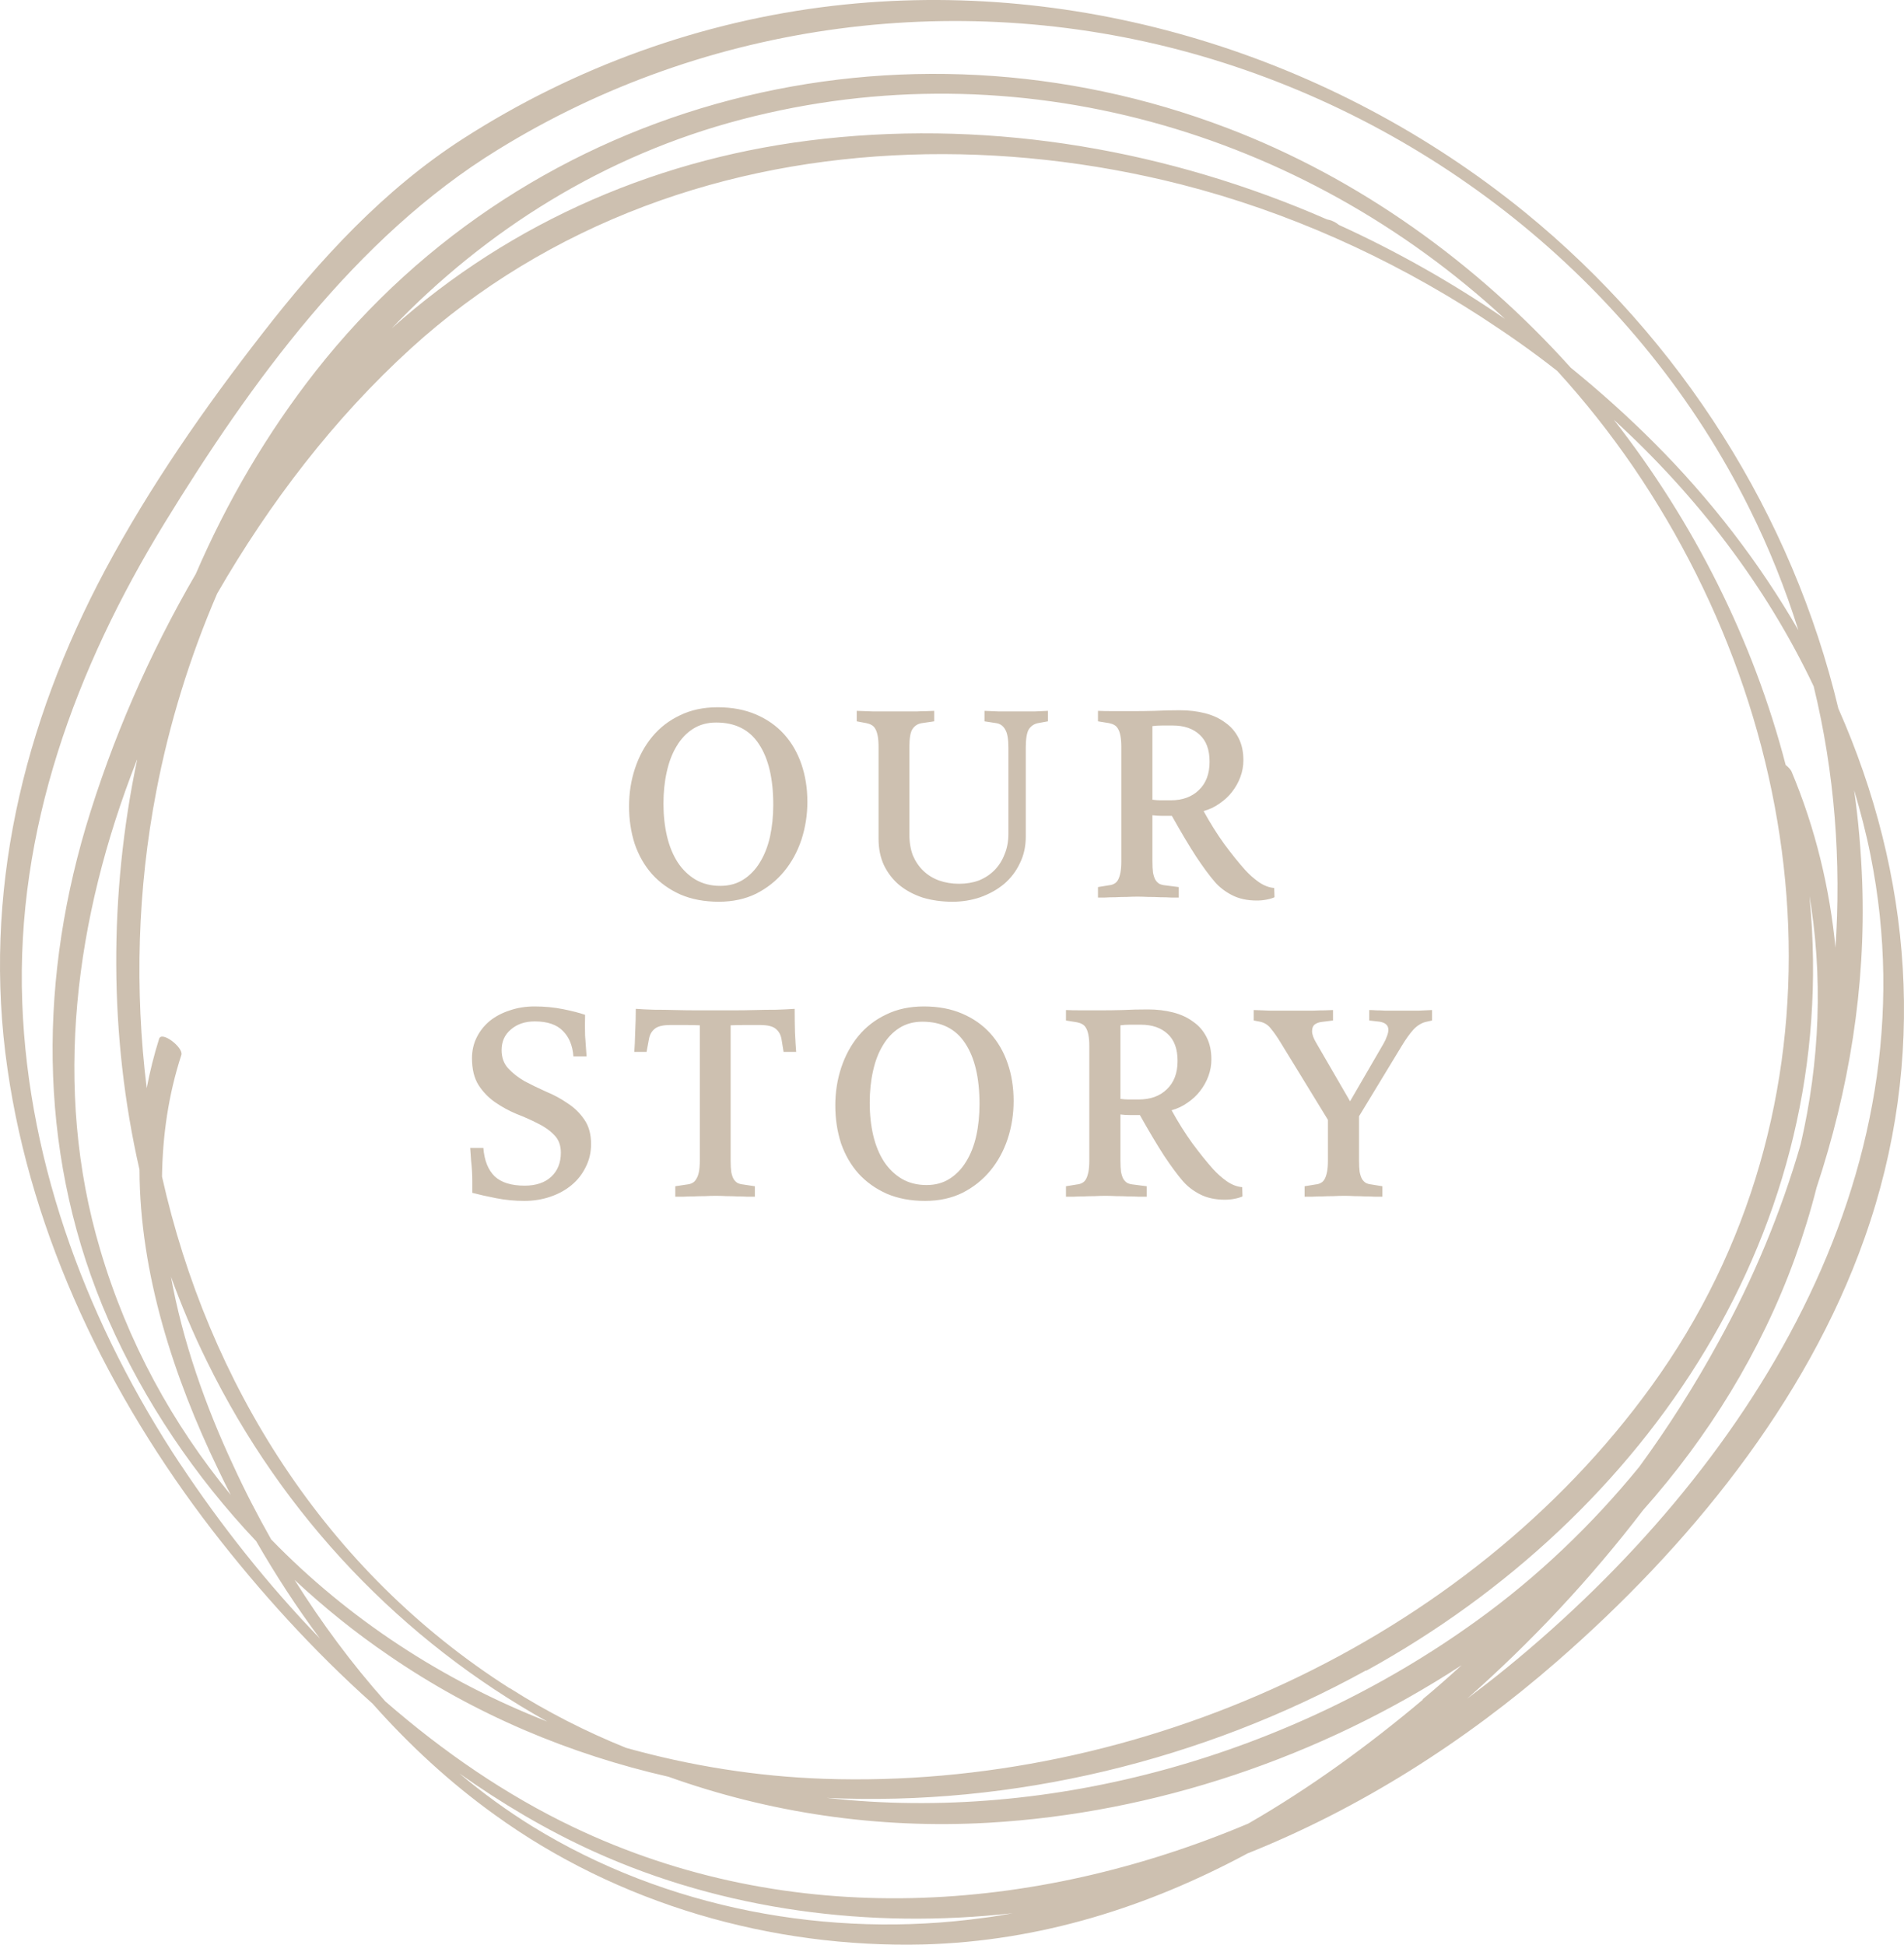 <svg xmlns="http://www.w3.org/2000/svg" width="140" height="143" viewBox="0 0 140 143" fill="none"><path d="M135.185 52.148C131.788 37.883 123.591 24.958 112.123 15.605C97.981 4.104 79.421 -1.678 61.264 0.426C51.581 1.553 42.237 4.933 34.04 10.205C28.222 13.947 23.529 19.07 19.303 24.512C15.035 29.997 11.042 35.736 7.751 41.88C1.677 53.253 -1.317 65.753 0.552 78.614C2.336 91.007 8.027 102.678 15.608 112.521C19.091 117.028 23.04 121.385 27.394 125.276C30.091 128.316 33.085 131.079 36.334 133.418C45.423 140.008 56.72 143.26 67.911 142.984C76.49 142.75 84.411 140.22 91.737 136.287C100.04 132.971 107.728 128.061 114.459 122.193C124.079 113.818 132.807 103.188 137.096 91.05C141.789 77.828 140.537 64.222 135.185 52.126V52.148ZM134.973 69.813C134.548 65.328 133.486 60.906 131.724 56.718C131.66 56.591 131.511 56.42 131.299 56.25C128.921 47.088 124.546 38.394 118.664 30.868C124.759 36.438 129.855 43.07 133.359 50.468C134.909 56.846 135.398 63.351 134.952 69.834L134.973 69.813ZM10.257 86.012C10.278 93.644 12.784 101.318 16.054 108.078C16.351 108.694 16.648 109.311 16.967 109.927C12.699 104.74 9.365 98.682 7.369 91.9C3.822 79.975 5.542 67.432 10.023 55.995C10.023 55.953 10.066 55.91 10.087 55.846C8.006 65.774 8.006 76.148 10.257 86.012ZM12.529 93.771C13.315 95.939 14.206 98.065 15.226 100.127C20.832 111.564 29.645 120.684 40.241 126.594C32.575 123.596 25.61 119.047 19.94 113.201C18.942 111.437 18.008 109.63 17.179 107.823C15.12 103.422 13.421 98.639 12.55 93.771H12.529ZM37.48 124.149C23.89 115.497 15.311 101.7 11.913 86.522C11.955 83.503 12.38 80.506 13.336 77.572C13.506 77.041 11.892 75.787 11.701 76.382C11.318 77.594 11.021 78.805 10.787 80.017C9.896 72.789 10.108 65.391 11.488 58.206C12.444 53.211 13.952 48.321 15.969 43.644C19.834 36.948 24.569 30.762 30.218 25.617C35.208 21.068 41.048 17.561 47.355 15.18C53.662 12.799 60.224 11.608 66.871 11.374C73.517 11.141 80.334 11.906 86.853 13.564C94.668 15.562 102.1 18.9 108.874 23.279C110.807 24.533 112.697 25.851 114.502 27.276C116.519 29.486 118.388 31.846 120.108 34.355C133.932 54.635 136.183 81.548 121.425 101.934C107.77 120.811 83.689 131.589 60.606 130.803C55.637 130.633 50.753 129.846 46.038 128.528C43.087 127.338 40.241 125.892 37.502 124.149H37.48ZM28.795 24.151C35.739 16.902 44.446 11.417 54.533 8.781C74.834 3.466 95.772 9.674 110.658 23.449C106.793 20.792 102.695 18.475 98.448 16.54C98.384 16.498 98.341 16.455 98.278 16.413C98.087 16.285 97.832 16.179 97.577 16.136C86.004 11.077 73.241 8.823 60.585 10.205C48.65 11.502 37.672 16.221 28.795 24.151ZM100.465 122.852C121.191 111.437 135.398 90.285 133.062 66.05C133.062 65.88 133.019 65.71 132.998 65.561C134.081 71.79 133.805 78.083 132.403 84.141C130.959 89.137 128.942 94.005 126.372 98.66C124.631 101.849 122.677 104.932 120.533 107.865C117.029 112.159 112.994 116.007 108.556 119.196C94.986 128.996 77.425 134.077 60.776 132.206C74.452 132.844 88.425 129.464 100.444 122.831L100.465 122.852ZM13.272 107.695C6.604 97.619 2.081 85.863 1.635 73.703C1.168 61.033 5.564 49.129 12.104 38.457C18.411 28.168 26.162 17.433 36.567 11.034C51.984 1.489 70.969 -0.934 88.361 4.125C105.647 9.164 120.575 21.174 128.623 37.373C130.089 40.307 131.278 43.304 132.233 46.344C129.367 41.37 125.778 36.714 121.637 32.569C119.683 30.613 117.645 28.785 115.5 27.042C108.535 19.304 99.892 13.096 90.251 9.419C66.361 0.299 39.094 7.059 23.21 27.297C19.643 31.846 16.691 36.884 14.398 42.199C10.957 48.109 8.218 54.422 6.307 60.821C2.739 72.874 2.909 85.502 7.984 97.087C10.618 103.061 14.334 108.567 18.836 113.329C20.259 115.795 21.809 118.197 23.529 120.493C19.664 116.496 16.224 112.138 13.251 107.653L13.272 107.695ZM72.328 141.028C60.967 142.601 48.969 140.348 39.158 134.31C37.268 133.141 35.463 131.823 33.764 130.399C36.886 132.61 40.177 134.566 43.639 136.139C53.237 140.497 64.004 141.857 74.452 140.688C73.751 140.815 73.05 140.943 72.328 141.028ZM104.627 124.978C100.614 128.358 96.324 131.483 91.78 134.098C76.002 140.752 58.1 141.963 42.152 134.353C37.205 131.993 32.575 128.805 28.328 125.106C25.865 122.342 23.635 119.323 21.66 116.177C23.826 118.197 26.141 120.067 28.583 121.726C34.911 126.084 41.898 128.996 49.16 130.654C56.529 133.29 64.513 134.502 72.689 134.034C84.878 133.333 97.089 129.23 107.473 122.448C106.538 123.299 105.583 124.149 104.606 124.957L104.627 124.978ZM110.764 122.661C109.83 123.426 108.853 124.17 107.876 124.914C112.569 120.769 116.944 116.113 120.809 111.054C125.608 105.654 129.473 99.426 131.979 92.517C132.594 90.816 133.125 89.094 133.571 87.33C135.95 80.145 137.203 72.598 136.927 64.881C136.842 62.607 136.65 60.332 136.332 58.1C136.799 59.673 137.224 61.289 137.542 62.904C142.278 86.522 128.454 108.227 110.764 122.661Z" fill="#CDC0B0"></path><path d="M52.854 66.308C51.798 66.308 50.859 66.132 50.038 65.78C49.216 65.413 48.52 64.915 47.948 64.284C47.39 63.653 46.965 62.913 46.672 62.062C46.393 61.197 46.254 60.273 46.254 59.29C46.254 58.307 46.4 57.376 46.694 56.496C46.987 55.616 47.405 54.846 47.948 54.186C48.505 53.511 49.187 52.983 49.994 52.602C50.8 52.206 51.724 52.008 52.766 52.008C53.822 52.008 54.76 52.184 55.582 52.536C56.403 52.888 57.092 53.372 57.65 53.988C58.207 54.604 58.632 55.337 58.926 56.188C59.219 57.039 59.366 57.963 59.366 58.96C59.366 59.928 59.219 60.859 58.926 61.754C58.632 62.634 58.207 63.411 57.65 64.086C57.092 64.761 56.41 65.303 55.604 65.714C54.797 66.11 53.88 66.308 52.854 66.308ZM52.964 65.142C53.609 65.142 54.174 64.988 54.658 64.68C55.142 64.372 55.545 63.954 55.868 63.426C56.205 62.883 56.454 62.253 56.616 61.534C56.777 60.801 56.858 60.016 56.858 59.18C56.858 57.259 56.506 55.77 55.802 54.714C55.112 53.658 54.064 53.13 52.656 53.13C52.01 53.13 51.446 53.284 50.962 53.592C50.478 53.9 50.074 54.325 49.752 54.868C49.429 55.396 49.187 56.027 49.026 56.76C48.864 57.479 48.784 58.256 48.784 59.092C48.784 59.957 48.872 60.764 49.048 61.512C49.224 62.245 49.488 62.883 49.84 63.426C50.192 63.954 50.624 64.372 51.138 64.68C51.666 64.988 52.274 65.142 52.964 65.142ZM70.034 66.308C69.242 66.308 68.509 66.205 67.834 66C67.174 65.78 66.602 65.472 66.118 65.076C65.649 64.68 65.275 64.196 64.996 63.624C64.732 63.052 64.6 62.407 64.6 61.688V54.934C64.6 54.597 64.578 54.318 64.534 54.098C64.49 53.878 64.432 53.709 64.358 53.592C64.285 53.46 64.19 53.365 64.072 53.306C63.97 53.247 63.845 53.203 63.698 53.174L62.994 53.042V52.272C63.273 52.287 63.684 52.301 64.226 52.316C64.769 52.316 65.297 52.316 65.81 52.316H66.58C66.859 52.316 67.13 52.316 67.394 52.316C67.658 52.301 67.908 52.294 68.142 52.294C68.377 52.279 68.56 52.272 68.692 52.272V53.042L67.79 53.174C67.497 53.218 67.27 53.357 67.108 53.592C66.947 53.812 66.866 54.259 66.866 54.934V61.358C66.866 61.945 66.954 62.465 67.13 62.92C67.321 63.36 67.578 63.734 67.9 64.042C68.223 64.35 68.604 64.585 69.044 64.746C69.499 64.907 69.99 64.988 70.518 64.988C71.046 64.988 71.53 64.907 71.97 64.746C72.41 64.57 72.792 64.321 73.114 63.998C73.437 63.675 73.686 63.287 73.862 62.832C74.053 62.377 74.148 61.871 74.148 61.314V55C74.148 54.34 74.068 53.885 73.906 53.636C73.76 53.372 73.54 53.218 73.246 53.174L72.388 53.042V52.272C72.667 52.287 73.019 52.301 73.444 52.316C73.87 52.316 74.339 52.316 74.852 52.316C75.322 52.316 75.732 52.316 76.084 52.316C76.451 52.301 76.774 52.287 77.052 52.272V53.042L76.326 53.174C76.033 53.233 75.806 53.387 75.644 53.636C75.498 53.885 75.424 54.34 75.424 55V61.534C75.424 62.253 75.278 62.905 74.984 63.492C74.706 64.079 74.317 64.585 73.818 65.01C73.32 65.421 72.74 65.743 72.08 65.978C71.435 66.198 70.753 66.308 70.034 66.308ZM92.415 66.22C91.711 66.22 91.102 66.088 90.589 65.824C90.076 65.56 89.65 65.23 89.313 64.834C88.931 64.394 88.477 63.778 87.949 62.986C87.436 62.194 86.841 61.197 86.167 59.994H85.397C85.177 59.994 84.957 59.979 84.737 59.95V63.338C84.737 63.675 84.751 63.954 84.781 64.174C84.825 64.394 84.883 64.57 84.957 64.702C85.045 64.834 85.14 64.929 85.243 64.988C85.36 65.047 85.492 65.083 85.639 65.098L86.673 65.23V66C86.541 66 86.35 66 86.101 66C85.866 65.985 85.602 65.978 85.309 65.978C85.03 65.963 84.737 65.956 84.429 65.956C84.135 65.941 83.871 65.934 83.637 65.934C83.388 65.934 83.124 65.941 82.845 65.956C82.566 65.956 82.287 65.963 82.009 65.978C81.745 65.978 81.496 65.985 81.261 66C81.041 66 80.865 66 80.733 66V65.23L81.547 65.098C81.694 65.083 81.818 65.047 81.921 64.988C82.038 64.929 82.133 64.834 82.207 64.702C82.28 64.57 82.339 64.394 82.383 64.174C82.427 63.954 82.449 63.675 82.449 63.338V54.934C82.449 54.597 82.427 54.318 82.383 54.098C82.339 53.878 82.28 53.709 82.207 53.592C82.133 53.46 82.038 53.365 81.921 53.306C81.818 53.247 81.694 53.203 81.547 53.174L80.733 53.042V52.272C81.011 52.287 81.4 52.294 81.899 52.294H83.307C83.82 52.294 84.356 52.287 84.913 52.272C85.485 52.243 86.101 52.228 86.761 52.228C87.421 52.228 88.037 52.301 88.609 52.448C89.181 52.595 89.672 52.822 90.083 53.13C90.508 53.423 90.838 53.805 91.073 54.274C91.308 54.729 91.425 55.271 91.425 55.902C91.425 56.327 91.352 56.738 91.205 57.134C91.058 57.53 90.853 57.897 90.589 58.234C90.34 58.557 90.031 58.843 89.665 59.092C89.313 59.341 88.924 59.525 88.499 59.642C88.983 60.522 89.489 61.329 90.017 62.062C90.559 62.795 91.073 63.433 91.557 63.976C91.85 64.299 92.18 64.592 92.547 64.856C92.928 65.12 93.309 65.267 93.691 65.296L93.713 65.978C93.552 66.051 93.353 66.11 93.119 66.154C92.899 66.198 92.664 66.22 92.415 66.22ZM86.079 58.85C86.944 58.85 87.633 58.601 88.147 58.102C88.675 57.603 88.939 56.907 88.939 56.012C88.939 55.132 88.697 54.472 88.213 54.032C87.729 53.577 87.069 53.35 86.233 53.35H85.441C85.177 53.35 84.942 53.365 84.737 53.394V58.806C84.957 58.835 85.155 58.85 85.331 58.85H86.079ZM38.555 88.308C37.851 88.308 37.162 88.242 36.487 88.11C35.812 87.978 35.226 87.846 34.727 87.714V86.878C34.727 86.614 34.72 86.357 34.705 86.108C34.69 85.859 34.668 85.602 34.639 85.338C34.624 85.059 34.602 84.751 34.573 84.414H35.541C35.614 85.338 35.893 86.035 36.377 86.504C36.861 86.959 37.594 87.186 38.577 87.186C39.413 87.186 40.066 86.966 40.535 86.526C41.004 86.086 41.239 85.499 41.239 84.766C41.239 84.223 41.078 83.791 40.755 83.468C40.432 83.131 40.029 82.845 39.545 82.61C39.061 82.361 38.533 82.126 37.961 81.906C37.404 81.671 36.883 81.385 36.399 81.048C35.915 80.711 35.512 80.293 35.189 79.794C34.866 79.281 34.705 78.621 34.705 77.814C34.705 77.257 34.822 76.743 35.057 76.274C35.292 75.805 35.614 75.401 36.025 75.064C36.45 74.727 36.942 74.47 37.499 74.294C38.056 74.103 38.658 74.008 39.303 74.008C40.036 74.008 40.733 74.074 41.393 74.206C42.053 74.338 42.596 74.477 43.021 74.624C43.006 75.181 43.006 75.687 43.021 76.142C43.05 76.597 43.087 77.11 43.131 77.682H42.163C42.104 76.89 41.848 76.267 41.393 75.812C40.938 75.343 40.249 75.108 39.325 75.108C38.606 75.108 38.02 75.306 37.565 75.702C37.11 76.083 36.883 76.589 36.883 77.22C36.883 77.763 37.044 78.21 37.367 78.562C37.69 78.914 38.093 79.229 38.577 79.508C39.076 79.772 39.604 80.029 40.161 80.278C40.733 80.513 41.261 80.799 41.745 81.136C42.244 81.459 42.654 81.862 42.977 82.346C43.3 82.815 43.461 83.409 43.461 84.128C43.461 84.744 43.329 85.309 43.065 85.822C42.816 86.335 42.471 86.775 42.031 87.142C41.591 87.509 41.07 87.795 40.469 88C39.868 88.205 39.23 88.308 38.555 88.308ZM49.653 87.23L50.533 87.098C50.679 87.083 50.804 87.047 50.907 86.988C51.024 86.929 51.119 86.834 51.193 86.702C51.281 86.57 51.347 86.394 51.391 86.174C51.435 85.954 51.457 85.675 51.457 85.338V75.394C51.119 75.379 50.753 75.372 50.357 75.372H49.323C48.751 75.372 48.355 75.467 48.135 75.658C47.915 75.834 47.775 76.083 47.717 76.406L47.541 77.352H46.639C46.668 76.985 46.69 76.501 46.705 75.9C46.734 75.299 46.749 74.727 46.749 74.184C47.13 74.213 47.57 74.235 48.069 74.25C48.582 74.25 49.103 74.257 49.631 74.272C50.173 74.287 50.701 74.294 51.215 74.294H53.943C54.456 74.294 54.984 74.287 55.527 74.272C56.069 74.257 56.59 74.25 57.089 74.25C57.602 74.235 58.049 74.213 58.431 74.184C58.431 74.727 58.438 75.299 58.453 75.9C58.482 76.501 58.511 76.985 58.541 77.352H57.617L57.463 76.406C57.404 76.083 57.265 75.834 57.045 75.658C56.825 75.467 56.429 75.372 55.857 75.372H54.823C54.427 75.372 54.06 75.379 53.723 75.394V85.338C53.723 85.675 53.737 85.954 53.767 86.174C53.811 86.394 53.869 86.57 53.943 86.702C54.031 86.834 54.126 86.929 54.229 86.988C54.346 87.047 54.478 87.083 54.625 87.098L55.505 87.23V88C55.373 88 55.189 88 54.955 88C54.735 87.985 54.493 87.978 54.229 87.978C53.965 87.963 53.693 87.956 53.415 87.956C53.136 87.941 52.879 87.934 52.645 87.934C52.395 87.934 52.124 87.941 51.831 87.956C51.537 87.956 51.251 87.963 50.973 87.978C50.694 87.978 50.437 87.985 50.203 88C49.968 88 49.785 88 49.653 88V87.23ZM68.019 88.308C66.963 88.308 66.025 88.132 65.204 87.78C64.382 87.413 63.685 86.915 63.114 86.284C62.556 85.653 62.131 84.913 61.837 84.062C61.559 83.197 61.419 82.273 61.419 81.29C61.419 80.307 61.566 79.376 61.859 78.496C62.153 77.616 62.571 76.846 63.114 76.186C63.671 75.511 64.353 74.983 65.159 74.602C65.966 74.206 66.89 74.008 67.931 74.008C68.987 74.008 69.926 74.184 70.748 74.536C71.569 74.888 72.258 75.372 72.816 75.988C73.373 76.604 73.798 77.337 74.091 78.188C74.385 79.039 74.531 79.963 74.531 80.96C74.531 81.928 74.385 82.859 74.091 83.754C73.798 84.634 73.373 85.411 72.816 86.086C72.258 86.761 71.576 87.303 70.769 87.714C69.963 88.11 69.046 88.308 68.019 88.308ZM68.129 87.142C68.775 87.142 69.34 86.988 69.823 86.68C70.308 86.372 70.711 85.954 71.034 85.426C71.371 84.883 71.62 84.253 71.781 83.534C71.943 82.801 72.023 82.016 72.023 81.18C72.023 79.259 71.671 77.77 70.968 76.714C70.278 75.658 69.23 75.13 67.822 75.13C67.176 75.13 66.612 75.284 66.127 75.592C65.644 75.9 65.24 76.325 64.918 76.868C64.595 77.396 64.353 78.027 64.192 78.76C64.03 79.479 63.95 80.256 63.95 81.092C63.95 81.957 64.037 82.764 64.213 83.512C64.389 84.245 64.653 84.883 65.005 85.426C65.358 85.954 65.79 86.372 66.303 86.68C66.832 86.988 67.44 87.142 68.129 87.142ZM90.062 88.22C89.358 88.22 88.75 88.088 88.236 87.824C87.723 87.56 87.298 87.23 86.96 86.834C86.579 86.394 86.124 85.778 85.596 84.986C85.083 84.194 84.489 83.197 83.814 81.994H83.044C82.824 81.994 82.604 81.979 82.384 81.95V85.338C82.384 85.675 82.399 85.954 82.428 86.174C82.472 86.394 82.531 86.57 82.604 86.702C82.692 86.834 82.788 86.929 82.89 86.988C83.008 87.047 83.14 87.083 83.286 87.098L84.32 87.23V88C84.188 88 83.998 88 83.748 88C83.514 87.985 83.25 87.978 82.956 87.978C82.678 87.963 82.384 87.956 82.076 87.956C81.783 87.941 81.519 87.934 81.284 87.934C81.035 87.934 80.771 87.941 80.492 87.956C80.214 87.956 79.935 87.963 79.656 87.978C79.392 87.978 79.143 87.985 78.908 88C78.688 88 78.512 88 78.38 88V87.23L79.194 87.098C79.341 87.083 79.466 87.047 79.568 86.988C79.686 86.929 79.781 86.834 79.854 86.702C79.928 86.57 79.986 86.394 80.03 86.174C80.074 85.954 80.096 85.675 80.096 85.338V76.934C80.096 76.597 80.074 76.318 80.03 76.098C79.986 75.878 79.928 75.709 79.854 75.592C79.781 75.46 79.686 75.365 79.568 75.306C79.466 75.247 79.341 75.203 79.194 75.174L78.38 75.042V74.272C78.659 74.287 79.048 74.294 79.546 74.294H80.954C81.468 74.294 82.003 74.287 82.56 74.272C83.132 74.243 83.748 74.228 84.408 74.228C85.068 74.228 85.684 74.301 86.256 74.448C86.828 74.595 87.32 74.822 87.73 75.13C88.156 75.423 88.486 75.805 88.72 76.274C88.955 76.729 89.072 77.271 89.072 77.902C89.072 78.327 88.999 78.738 88.852 79.134C88.706 79.53 88.5 79.897 88.236 80.234C87.987 80.557 87.679 80.843 87.312 81.092C86.96 81.341 86.572 81.525 86.146 81.642C86.63 82.522 87.136 83.329 87.664 84.062C88.207 84.795 88.72 85.433 89.204 85.976C89.498 86.299 89.828 86.592 90.194 86.856C90.576 87.12 90.957 87.267 91.338 87.296L91.36 87.978C91.199 88.051 91.001 88.11 90.766 88.154C90.546 88.198 90.312 88.22 90.062 88.22ZM83.726 80.85C84.592 80.85 85.281 80.601 85.794 80.102C86.322 79.603 86.586 78.907 86.586 78.012C86.586 77.132 86.344 76.472 85.86 76.032C85.376 75.577 84.716 75.35 83.88 75.35H83.088C82.824 75.35 82.59 75.365 82.384 75.394V80.806C82.604 80.835 82.802 80.85 82.978 80.85H83.726ZM95.926 87.23L96.74 87.098C96.887 87.083 97.012 87.047 97.114 86.988C97.232 86.929 97.327 86.834 97.4 86.702C97.474 86.57 97.532 86.394 97.576 86.174C97.62 85.954 97.642 85.675 97.642 85.338V82.346L94.166 76.67C93.917 76.259 93.682 75.922 93.462 75.658C93.257 75.379 92.986 75.203 92.648 75.13L92.186 75.042V74.272C92.465 74.287 92.861 74.301 93.374 74.316C93.902 74.316 94.394 74.316 94.848 74.316H95.64C95.948 74.316 96.256 74.316 96.564 74.316C96.872 74.301 97.158 74.294 97.422 74.294C97.686 74.279 97.884 74.272 98.016 74.272V75.042L97.136 75.152C96.946 75.181 96.784 75.247 96.652 75.35C96.535 75.453 96.476 75.614 96.476 75.834C96.476 75.951 96.506 76.091 96.564 76.252C96.623 76.399 96.696 76.545 96.784 76.692L99.27 80.982L101.734 76.736C101.837 76.56 101.918 76.384 101.976 76.208C102.05 76.032 102.086 75.871 102.086 75.724C102.086 75.401 101.874 75.203 101.448 75.13L100.678 75.042V74.272C100.81 74.272 100.979 74.279 101.184 74.294C101.39 74.294 101.61 74.301 101.844 74.316C102.079 74.316 102.306 74.316 102.526 74.316H103.186C103.582 74.316 103.964 74.316 104.33 74.316C104.697 74.301 105.02 74.287 105.298 74.272V75.042L104.902 75.13C104.55 75.203 104.228 75.394 103.934 75.702C103.656 76.01 103.362 76.421 103.054 76.934L99.93 82.082V85.338C99.93 85.675 99.945 85.954 99.974 86.174C100.018 86.394 100.077 86.57 100.15 86.702C100.238 86.834 100.334 86.929 100.436 86.988C100.554 87.047 100.686 87.083 100.832 87.098L101.646 87.23V88C101.514 88 101.338 88 101.118 88C100.898 87.985 100.656 87.978 100.392 87.978C100.143 87.963 99.879 87.956 99.6 87.956C99.336 87.941 99.087 87.934 98.852 87.934C98.603 87.934 98.332 87.941 98.038 87.956C97.76 87.956 97.481 87.963 97.202 87.978C96.938 87.978 96.689 87.985 96.454 88C96.234 88 96.058 88 95.926 88V87.23Z" fill="#CDC0B0"></path></svg>